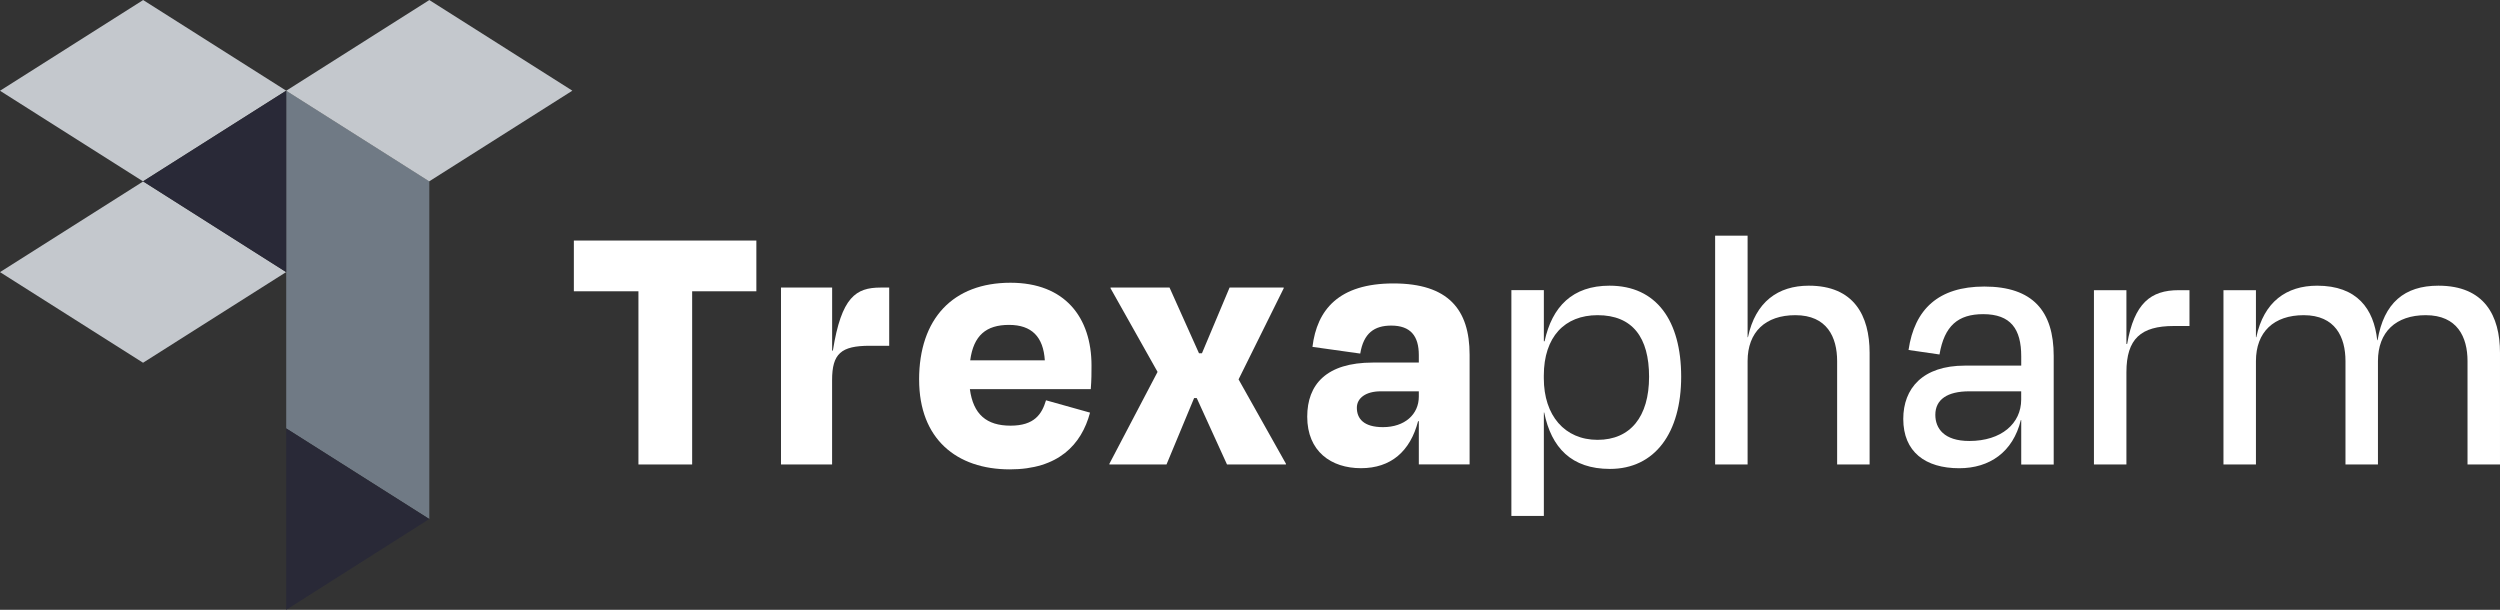 <svg xmlns="http://www.w3.org/2000/svg" id="Layer_2" viewBox="0 0 612.04 149.29"><rect x="0" y="0" width="612.04" height="149.29" fill="#333333" stroke="none"/><defs><style>.cls-1{fill:#292937;}.cls-2{fill:#fff;}.cls-3{fill:#c4c8cd;}.cls-4{fill:#707a85;}</style></defs><g id="Layer_1-2"><polygon class="cls-2" points="140.49 58.89 185.17 58.89 185.17 71.31 169.45 71.31 169.45 113.71 156.3 113.71 156.3 71.31 140.49 71.31 140.49 58.89"></polygon><path class="cls-2" d="M191.2,113.71v-43.31h12.52v15.44h.18c2.1-13.16,5.66-15.44,11.69-15.44h2.1v14.25h-4.75c-7.04,0-9.23,1.92-9.23,8.41v20.65h-12.52Z"></path><path class="cls-2" d="M237.52,88.22h18.27c-.37-5.76-3.2-8.68-8.77-8.68s-8.68,2.56-9.5,8.68M225.01,92.97c0-14.98,8.31-23.75,22.38-23.75,13.34,0,19.83,8.5,19.83,20.28,0,1.92,0,3.38-.18,5.76h-29.6c.82,6.21,4.11,8.95,9.96,8.95s7.67-2.83,8.68-6.21l10.78,3.02c-2.1,7.86-7.77,13.89-19.64,13.89-13.07,0-22.2-7.49-22.2-21.93"></path><polygon class="cls-2" points="292.98 97.45 292.34 97.45 285.58 113.71 271.6 113.71 271.6 113.53 283.39 91.05 271.88 70.58 271.88 70.4 286.32 70.4 293.53 86.48 294.26 86.48 301.02 70.4 314.27 70.4 314.27 70.58 303.22 92.88 314.82 113.53 314.82 113.71 300.39 113.71 292.98 97.45"></polygon><path class="cls-2" d="M347.35,97.08v-1.28h-9.32c-3.65,0-5.85,1.65-5.85,4.02,0,2.65,1.65,4.75,6.4,4.75,5.3,0,8.77-3.11,8.77-7.49M347.35,103.11h-.18c-1.92,7.4-6.67,11.51-13.98,11.51s-13.16-4.11-13.16-12.61c0-7.86,4.66-13.25,16.08-13.25h11.24v-1.83c0-4.66-2.01-7.22-6.76-7.22-4.11,0-6.76,1.83-7.58,6.85l-11.7-1.64c1.1-9.05,6.4-15.53,19.83-15.53s18.64,6.4,18.64,17.45v26.86h-12.43v-10.6Z"></path><path class="cls-2" d="M403.72,92.24c0-9.59-4.02-15.08-12.61-15.08-8.04,0-13.16,5.3-13.16,14.8v.64c0,9.14,5.12,15.08,13.16,15.08s12.61-5.67,12.61-15.44M394.13,114.8c-9.41,0-14.34-5.21-16.08-13.8h-.09v25.31h-7.95v-55.28h7.95v12.52h.18c1.83-8.5,6.85-13.61,15.9-13.61,11.51,0,17.54,8.59,17.54,22.29s-6.4,22.57-17.45,22.57"></path><path class="cls-2" d="M427.84,113.71h-7.95v-56.01h7.95v24.85h.09c1.83-8.68,7.4-12.61,14.89-12.61,11.05,0,14.89,7.31,14.89,16.45v27.32h-7.95v-25.31c0-5.85-2.47-11.24-10.23-11.24-7.31,0-11.69,4.11-11.69,11.24v25.31Z"></path><path class="cls-2" d="M494.82,97.81v-2.01h-12.7c-5.39,0-8.32,2.01-8.32,5.76,0,3.29,2.1,6.4,8.32,6.4,7.86,0,12.7-4.29,12.7-10.14M494.82,102.84h-.09c-1.92,7.86-7.67,11.79-15.08,11.79-8.31,0-13.7-4.02-13.7-12.06,0-7.49,4.75-13.06,15.08-13.06h13.8v-2.28c0-6.67-2.56-10.32-9.32-10.32-6.12,0-9.5,2.83-10.69,9.87l-7.58-1.1c1.46-9.96,7.31-15.53,18.55-15.53,11.88,0,16.99,6.03,16.99,16.99v26.59h-7.95v-10.87Z"></path><path class="cls-2" d="M512.63,113.71v-42.67h7.95v13.16h.18c1.74-9.96,5.76-13.16,12.61-13.16h2.65v8.77h-3.84c-8.04,0-11.6,3.11-11.6,11.33v22.57h-7.95Z"></path><path class="cls-2" d="M552.29,113.71h-7.95v-42.67h7.95v11.51h.09c1.83-8.68,7.4-12.61,14.89-12.61,9.78,0,13.89,5.67,14.71,13.34h.09c1.55-9.14,6.58-13.34,14.89-13.34,11.24,0,15.08,7.31,15.08,16.45v27.32h-7.95v-25.31c0-5.85-2.47-11.24-10.23-11.24-7.31,0-11.7,4.11-11.7,11.24v25.31h-7.95v-25.31c0-5.85-2.47-11.24-10.23-11.24-7.31,0-11.69,4.11-11.69,11.24v25.31Z"></path><path class="cls-4" d="M105.08,127.08h0s0,0,0,0h0ZM105.09,44.39l-35.02-22.18h0v82.68l35.03,22.18V44.4h0ZM105.09,127.08h0s0,0,0,0h0Z"></path><polygon class="cls-3" points="105.09 0 105.09 .02 70.07 22.21 70.06 22.22 105.09 44.41 105.09 44.39 140.12 22.2 105.09 0"></polygon><polygon class="cls-3" points="35.03 44.41 35.03 44.43 0 66.62 35.03 88.81 35.03 88.8 70.05 66.61 35.04 44.41 35.03 44.41"></polygon><polygon class="cls-3" points="35.03 0 35.03 .02 0 22.22 35.03 44.41 35.03 44.39 70.06 22.2 35.03 0"></polygon><polygon class="cls-1" points="35.03 44.39 70.06 66.61 70.06 22.21 35.03 44.39"></polygon><polygon class="cls-1" points="70.06 149.29 105.08 127.07 105.09 127.07 70.06 104.88 70.06 149.29"></polygon></g></svg>